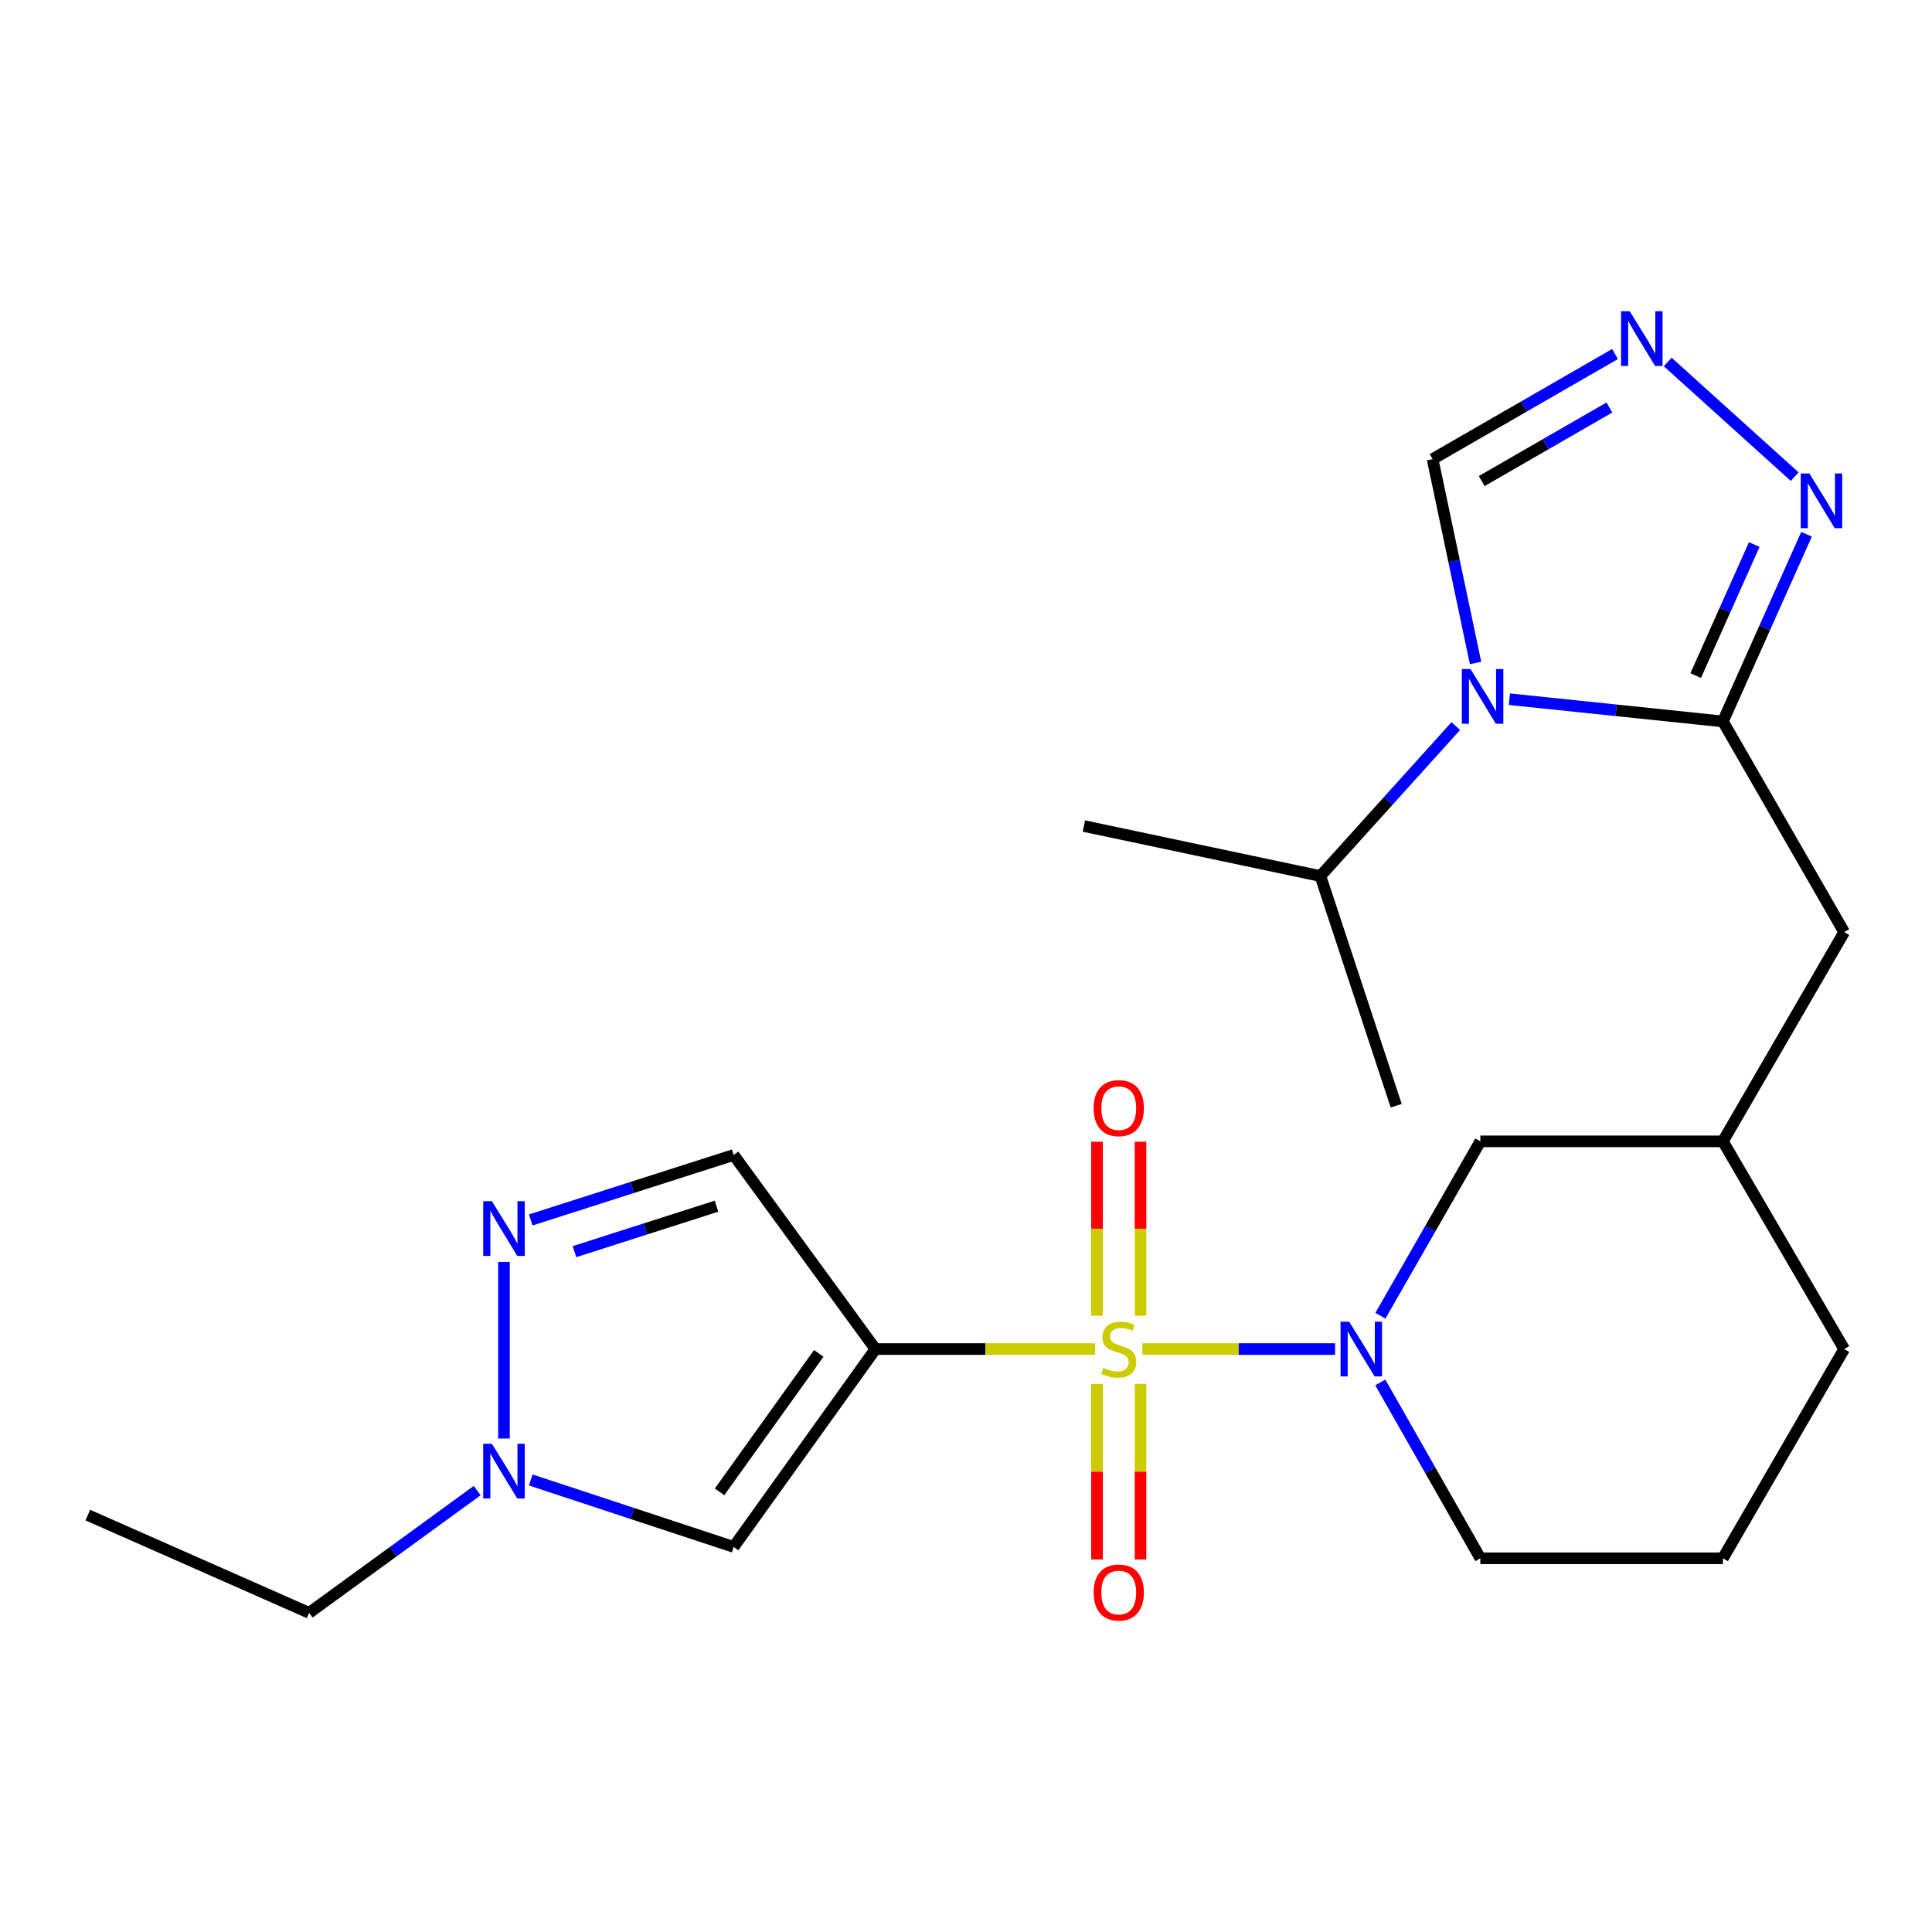 <?xml version='1.0' encoding='iso-8859-1'?>
<svg version='1.1' baseProfile='full'
              xmlns='http://www.w3.org/2000/svg'
                      xmlns:rdkit='http://www.rdkit.org/xml'
                      xmlns:xlink='http://www.w3.org/1999/xlink'
                  xml:space='preserve'
width='1000px' height='1000px' viewBox='0 0 1000 1000'>
<!-- END OF HEADER -->
<rect style='opacity:1.0;fill:#FFFFFF;stroke:none' width='1000' height='1000' x='0' y='0'> </rect>
<path class='bond-0' d='M 566.836,698.271 L 509.978,698.271' style='fill:none;fill-rule:evenodd;stroke:#CCCC00;stroke-width:6px;stroke-linecap:butt;stroke-linejoin:miter;stroke-opacity:1' />
<path class='bond-0' d='M 509.978,698.271 L 453.12,698.271' style='fill:none;fill-rule:evenodd;stroke:#000000;stroke-width:6px;stroke-linecap:butt;stroke-linejoin:miter;stroke-opacity:1' />
<path class='bond-1' d='M 591.283,698.271 L 641.159,698.271' style='fill:none;fill-rule:evenodd;stroke:#CCCC00;stroke-width:6px;stroke-linecap:butt;stroke-linejoin:miter;stroke-opacity:1' />
<path class='bond-1' d='M 641.159,698.271 L 691.036,698.271' style='fill:none;fill-rule:evenodd;stroke:#0000FF;stroke-width:6px;stroke-linecap:butt;stroke-linejoin:miter;stroke-opacity:1' />
<path class='bond-11' d='M 590.331,681.031 L 590.331,635.985' style='fill:none;fill-rule:evenodd;stroke:#CCCC00;stroke-width:6px;stroke-linecap:butt;stroke-linejoin:miter;stroke-opacity:1' />
<path class='bond-11' d='M 590.331,635.985 L 590.331,590.939' style='fill:none;fill-rule:evenodd;stroke:#FF0000;stroke-width:6px;stroke-linecap:butt;stroke-linejoin:miter;stroke-opacity:1' />
<path class='bond-11' d='M 567.798,681.031 L 567.798,635.985' style='fill:none;fill-rule:evenodd;stroke:#CCCC00;stroke-width:6px;stroke-linecap:butt;stroke-linejoin:miter;stroke-opacity:1' />
<path class='bond-11' d='M 567.798,635.985 L 567.798,590.939' style='fill:none;fill-rule:evenodd;stroke:#FF0000;stroke-width:6px;stroke-linecap:butt;stroke-linejoin:miter;stroke-opacity:1' />
<path class='bond-12' d='M 567.798,716.299 L 567.798,761.742' style='fill:none;fill-rule:evenodd;stroke:#CCCC00;stroke-width:6px;stroke-linecap:butt;stroke-linejoin:miter;stroke-opacity:1' />
<path class='bond-12' d='M 567.798,761.742 L 567.798,807.186' style='fill:none;fill-rule:evenodd;stroke:#FF0000;stroke-width:6px;stroke-linecap:butt;stroke-linejoin:miter;stroke-opacity:1' />
<path class='bond-12' d='M 590.331,716.299 L 590.331,761.742' style='fill:none;fill-rule:evenodd;stroke:#CCCC00;stroke-width:6px;stroke-linecap:butt;stroke-linejoin:miter;stroke-opacity:1' />
<path class='bond-12' d='M 590.331,761.742 L 590.331,807.186' style='fill:none;fill-rule:evenodd;stroke:#FF0000;stroke-width:6px;stroke-linecap:butt;stroke-linejoin:miter;stroke-opacity:1' />
<path class='bond-4' d='M 453.12,698.271 L 379.738,800.682' style='fill:none;fill-rule:evenodd;stroke:#000000;stroke-width:6px;stroke-linecap:butt;stroke-linejoin:miter;stroke-opacity:1' />
<path class='bond-4' d='M 423.796,700.508 L 372.43,772.196' style='fill:none;fill-rule:evenodd;stroke:#000000;stroke-width:6px;stroke-linecap:butt;stroke-linejoin:miter;stroke-opacity:1' />
<path class='bond-7' d='M 453.12,698.271 L 379.738,597.813' style='fill:none;fill-rule:evenodd;stroke:#000000;stroke-width:6px;stroke-linecap:butt;stroke-linejoin:miter;stroke-opacity:1' />
<path class='bond-13' d='M 714.5,681.013 L 740.361,635.889' style='fill:none;fill-rule:evenodd;stroke:#0000FF;stroke-width:6px;stroke-linecap:butt;stroke-linejoin:miter;stroke-opacity:1' />
<path class='bond-13' d='M 740.361,635.889 L 766.223,590.765' style='fill:none;fill-rule:evenodd;stroke:#000000;stroke-width:6px;stroke-linecap:butt;stroke-linejoin:miter;stroke-opacity:1' />
<path class='bond-17' d='M 714.437,715.546 L 740.33,761.055' style='fill:none;fill-rule:evenodd;stroke:#0000FF;stroke-width:6px;stroke-linecap:butt;stroke-linejoin:miter;stroke-opacity:1' />
<path class='bond-17' d='M 740.33,761.055 L 766.223,806.565' style='fill:none;fill-rule:evenodd;stroke:#000000;stroke-width:6px;stroke-linecap:butt;stroke-linejoin:miter;stroke-opacity:1' />
<path class='bond-2' d='M 781.253,361.901 L 836.51,367.657' style='fill:none;fill-rule:evenodd;stroke:#0000FF;stroke-width:6px;stroke-linecap:butt;stroke-linejoin:miter;stroke-opacity:1' />
<path class='bond-2' d='M 836.51,367.657 L 891.767,373.413' style='fill:none;fill-rule:evenodd;stroke:#000000;stroke-width:6px;stroke-linecap:butt;stroke-linejoin:miter;stroke-opacity:1' />
<path class='bond-10' d='M 763.743,343.159 L 752.627,290.4' style='fill:none;fill-rule:evenodd;stroke:#0000FF;stroke-width:6px;stroke-linecap:butt;stroke-linejoin:miter;stroke-opacity:1' />
<path class='bond-10' d='M 752.627,290.4 L 741.512,237.642' style='fill:none;fill-rule:evenodd;stroke:#000000;stroke-width:6px;stroke-linecap:butt;stroke-linejoin:miter;stroke-opacity:1' />
<path class='bond-15' d='M 753.515,375.822 L 718.478,414.632' style='fill:none;fill-rule:evenodd;stroke:#0000FF;stroke-width:6px;stroke-linecap:butt;stroke-linejoin:miter;stroke-opacity:1' />
<path class='bond-15' d='M 718.478,414.632 L 683.441,453.442' style='fill:none;fill-rule:evenodd;stroke:#000000;stroke-width:6px;stroke-linecap:butt;stroke-linejoin:miter;stroke-opacity:1' />
<path class='bond-3' d='M 891.767,373.413 L 954.545,482.471' style='fill:none;fill-rule:evenodd;stroke:#000000;stroke-width:6px;stroke-linecap:butt;stroke-linejoin:miter;stroke-opacity:1' />
<path class='bond-6' d='M 891.767,373.413 L 913.417,324.968' style='fill:none;fill-rule:evenodd;stroke:#000000;stroke-width:6px;stroke-linecap:butt;stroke-linejoin:miter;stroke-opacity:1' />
<path class='bond-6' d='M 913.417,324.968 L 935.066,276.522' style='fill:none;fill-rule:evenodd;stroke:#0000FF;stroke-width:6px;stroke-linecap:butt;stroke-linejoin:miter;stroke-opacity:1' />
<path class='bond-6' d='M 877.69,349.686 L 892.845,315.774' style='fill:none;fill-rule:evenodd;stroke:#000000;stroke-width:6px;stroke-linecap:butt;stroke-linejoin:miter;stroke-opacity:1' />
<path class='bond-6' d='M 892.845,315.774 L 907.999,281.862' style='fill:none;fill-rule:evenodd;stroke:#0000FF;stroke-width:6px;stroke-linecap:butt;stroke-linejoin:miter;stroke-opacity:1' />
<path class='bond-9' d='M 379.738,800.682 L 327.231,783.354' style='fill:none;fill-rule:evenodd;stroke:#000000;stroke-width:6px;stroke-linecap:butt;stroke-linejoin:miter;stroke-opacity:1' />
<path class='bond-9' d='M 327.231,783.354 L 274.724,766.027' style='fill:none;fill-rule:evenodd;stroke:#0000FF;stroke-width:6px;stroke-linecap:butt;stroke-linejoin:miter;stroke-opacity:1' />
<path class='bond-5' d='M 274.715,631.442 L 327.227,614.628' style='fill:none;fill-rule:evenodd;stroke:#0000FF;stroke-width:6px;stroke-linecap:butt;stroke-linejoin:miter;stroke-opacity:1' />
<path class='bond-5' d='M 327.227,614.628 L 379.738,597.813' style='fill:none;fill-rule:evenodd;stroke:#000000;stroke-width:6px;stroke-linecap:butt;stroke-linejoin:miter;stroke-opacity:1' />
<path class='bond-5' d='M 297.34,647.857 L 334.098,636.087' style='fill:none;fill-rule:evenodd;stroke:#0000FF;stroke-width:6px;stroke-linecap:butt;stroke-linejoin:miter;stroke-opacity:1' />
<path class='bond-5' d='M 334.098,636.087 L 370.856,624.317' style='fill:none;fill-rule:evenodd;stroke:#000000;stroke-width:6px;stroke-linecap:butt;stroke-linejoin:miter;stroke-opacity:1' />
<path class='bond-24' d='M 260.854,653.18 L 260.854,744.583' style='fill:none;fill-rule:evenodd;stroke:#0000FF;stroke-width:6px;stroke-linecap:butt;stroke-linejoin:miter;stroke-opacity:1' />
<path class='bond-8' d='M 928.918,246.707 L 863.199,187.357' style='fill:none;fill-rule:evenodd;stroke:#0000FF;stroke-width:6px;stroke-linecap:butt;stroke-linejoin:miter;stroke-opacity:1' />
<path class='bond-26' d='M 835.93,183.24 L 788.721,210.441' style='fill:none;fill-rule:evenodd;stroke:#0000FF;stroke-width:6px;stroke-linecap:butt;stroke-linejoin:miter;stroke-opacity:1' />
<path class='bond-26' d='M 788.721,210.441 L 741.512,237.642' style='fill:none;fill-rule:evenodd;stroke:#000000;stroke-width:6px;stroke-linecap:butt;stroke-linejoin:miter;stroke-opacity:1' />
<path class='bond-26' d='M 833.016,210.924 L 799.97,229.964' style='fill:none;fill-rule:evenodd;stroke:#0000FF;stroke-width:6px;stroke-linecap:butt;stroke-linejoin:miter;stroke-opacity:1' />
<path class='bond-26' d='M 799.97,229.964 L 766.924,249.005' style='fill:none;fill-rule:evenodd;stroke:#000000;stroke-width:6px;stroke-linecap:butt;stroke-linejoin:miter;stroke-opacity:1' />
<path class='bond-18' d='M 246.996,771.53 L 203.502,803.168' style='fill:none;fill-rule:evenodd;stroke:#0000FF;stroke-width:6px;stroke-linecap:butt;stroke-linejoin:miter;stroke-opacity:1' />
<path class='bond-18' d='M 203.502,803.168 L 160.008,834.806' style='fill:none;fill-rule:evenodd;stroke:#000000;stroke-width:6px;stroke-linecap:butt;stroke-linejoin:miter;stroke-opacity:1' />
<path class='bond-16' d='M 766.223,590.765 L 891.767,590.765' style='fill:none;fill-rule:evenodd;stroke:#000000;stroke-width:6px;stroke-linecap:butt;stroke-linejoin:miter;stroke-opacity:1' />
<path class='bond-14' d='M 954.545,482.471 L 891.767,590.765' style='fill:none;fill-rule:evenodd;stroke:#000000;stroke-width:6px;stroke-linecap:butt;stroke-linejoin:miter;stroke-opacity:1' />
<path class='bond-21' d='M 683.441,453.442 L 561.026,427.554' style='fill:none;fill-rule:evenodd;stroke:#000000;stroke-width:6px;stroke-linecap:butt;stroke-linejoin:miter;stroke-opacity:1' />
<path class='bond-22' d='M 683.441,453.442 L 722.672,572.326' style='fill:none;fill-rule:evenodd;stroke:#000000;stroke-width:6px;stroke-linecap:butt;stroke-linejoin:miter;stroke-opacity:1' />
<path class='bond-25' d='M 891.767,590.765 L 954.545,698.271' style='fill:none;fill-rule:evenodd;stroke:#000000;stroke-width:6px;stroke-linecap:butt;stroke-linejoin:miter;stroke-opacity:1' />
<path class='bond-19' d='M 766.223,806.565 L 891.767,806.565' style='fill:none;fill-rule:evenodd;stroke:#000000;stroke-width:6px;stroke-linecap:butt;stroke-linejoin:miter;stroke-opacity:1' />
<path class='bond-23' d='M 160.008,834.806 L 45.455,784.208' style='fill:none;fill-rule:evenodd;stroke:#000000;stroke-width:6px;stroke-linecap:butt;stroke-linejoin:miter;stroke-opacity:1' />
<path class='bond-20' d='M 891.767,806.565 L 954.545,698.271' style='fill:none;fill-rule:evenodd;stroke:#000000;stroke-width:6px;stroke-linecap:butt;stroke-linejoin:miter;stroke-opacity:1' />
<path  class='atom-0' d='M 571.064 707.991
Q 571.384 708.111, 572.704 708.671
Q 574.024 709.231, 575.464 709.591
Q 576.944 709.911, 578.384 709.911
Q 581.064 709.911, 582.624 708.631
Q 584.184 707.311, 584.184 705.031
Q 584.184 703.471, 583.384 702.511
Q 582.624 701.551, 581.424 701.031
Q 580.224 700.511, 578.224 699.911
Q 575.704 699.151, 574.184 698.431
Q 572.704 697.711, 571.624 696.191
Q 570.584 694.671, 570.584 692.111
Q 570.584 688.551, 572.984 686.351
Q 575.424 684.151, 580.224 684.151
Q 583.504 684.151, 587.224 685.711
L 586.304 688.791
Q 582.904 687.391, 580.344 687.391
Q 577.584 687.391, 576.064 688.551
Q 574.544 689.671, 574.584 691.631
Q 574.584 693.151, 575.344 694.071
Q 576.144 694.991, 577.264 695.511
Q 578.424 696.031, 580.344 696.631
Q 582.904 697.431, 584.424 698.231
Q 585.944 699.031, 587.024 700.671
Q 588.144 702.271, 588.144 705.031
Q 588.144 708.951, 585.504 711.071
Q 582.904 713.151, 578.544 713.151
Q 576.024 713.151, 574.104 712.591
Q 572.224 712.071, 569.984 711.151
L 571.064 707.991
' fill='#CCCC00'/>
<path  class='atom-2' d='M 698.349 684.111
L 707.629 699.111
Q 708.549 700.591, 710.029 703.271
Q 711.509 705.951, 711.589 706.111
L 711.589 684.111
L 715.349 684.111
L 715.349 712.431
L 711.469 712.431
L 701.509 696.031
Q 700.349 694.111, 699.109 691.911
Q 697.909 689.711, 697.549 689.031
L 697.549 712.431
L 693.869 712.431
L 693.869 684.111
L 698.349 684.111
' fill='#0000FF'/>
<path  class='atom-3' d='M 761.127 346.297
L 770.407 361.297
Q 771.327 362.777, 772.807 365.457
Q 774.287 368.137, 774.367 368.297
L 774.367 346.297
L 778.127 346.297
L 778.127 374.617
L 774.247 374.617
L 764.287 358.217
Q 763.127 356.297, 761.887 354.097
Q 760.687 351.897, 760.327 351.217
L 760.327 374.617
L 756.647 374.617
L 756.647 346.297
L 761.127 346.297
' fill='#0000FF'/>
<path  class='atom-6' d='M 254.594 621.721
L 263.874 636.721
Q 264.794 638.201, 266.274 640.881
Q 267.754 643.561, 267.834 643.721
L 267.834 621.721
L 271.594 621.721
L 271.594 650.041
L 267.714 650.041
L 257.754 633.641
Q 256.594 631.721, 255.354 629.521
Q 254.154 627.321, 253.794 626.641
L 253.794 650.041
L 250.114 650.041
L 250.114 621.721
L 254.594 621.721
' fill='#0000FF'/>
<path  class='atom-7' d='M 936.531 245.075
L 945.811 260.075
Q 946.731 261.555, 948.211 264.235
Q 949.691 266.915, 949.771 267.075
L 949.771 245.075
L 953.531 245.075
L 953.531 273.395
L 949.651 273.395
L 939.691 256.995
Q 938.531 255.075, 937.291 252.875
Q 936.091 250.675, 935.731 249.995
L 935.731 273.395
L 932.051 273.395
L 932.051 245.075
L 936.531 245.075
' fill='#0000FF'/>
<path  class='atom-9' d='M 843.534 161.091
L 852.814 176.091
Q 853.734 177.571, 855.214 180.251
Q 856.694 182.931, 856.774 183.091
L 856.774 161.091
L 860.534 161.091
L 860.534 189.411
L 856.654 189.411
L 846.694 173.011
Q 845.534 171.091, 844.294 168.891
Q 843.094 166.691, 842.734 166.011
L 842.734 189.411
L 839.054 189.411
L 839.054 161.091
L 843.534 161.091
' fill='#0000FF'/>
<path  class='atom-10' d='M 254.594 747.29
L 263.874 762.29
Q 264.794 763.77, 266.274 766.45
Q 267.754 769.13, 267.834 769.29
L 267.834 747.29
L 271.594 747.29
L 271.594 775.61
L 267.714 775.61
L 257.754 759.21
Q 256.594 757.29, 255.354 755.09
Q 254.154 752.89, 253.794 752.21
L 253.794 775.61
L 250.114 775.61
L 250.114 747.29
L 254.594 747.29
' fill='#0000FF'/>
<path  class='atom-12' d='M 566.064 573.57
Q 566.064 566.77, 569.424 562.97
Q 572.784 559.17, 579.064 559.17
Q 585.344 559.17, 588.704 562.97
Q 592.064 566.77, 592.064 573.57
Q 592.064 580.45, 588.664 584.37
Q 585.264 588.25, 579.064 588.25
Q 572.824 588.25, 569.424 584.37
Q 566.064 580.49, 566.064 573.57
M 579.064 585.05
Q 583.384 585.05, 585.704 582.17
Q 588.064 579.25, 588.064 573.57
Q 588.064 568.01, 585.704 565.21
Q 583.384 562.37, 579.064 562.37
Q 574.744 562.37, 572.384 565.17
Q 570.064 567.97, 570.064 573.57
Q 570.064 579.29, 572.384 582.17
Q 574.744 585.05, 579.064 585.05
' fill='#FF0000'/>
<path  class='atom-13' d='M 566.064 824.283
Q 566.064 817.483, 569.424 813.683
Q 572.784 809.883, 579.064 809.883
Q 585.344 809.883, 588.704 813.683
Q 592.064 817.483, 592.064 824.283
Q 592.064 831.163, 588.664 835.083
Q 585.264 838.963, 579.064 838.963
Q 572.824 838.963, 569.424 835.083
Q 566.064 831.203, 566.064 824.283
M 579.064 835.763
Q 583.384 835.763, 585.704 832.883
Q 588.064 829.963, 588.064 824.283
Q 588.064 818.723, 585.704 815.923
Q 583.384 813.083, 579.064 813.083
Q 574.744 813.083, 572.384 815.883
Q 570.064 818.683, 570.064 824.283
Q 570.064 830.003, 572.384 832.883
Q 574.744 835.763, 579.064 835.763
' fill='#FF0000'/>
</svg>
